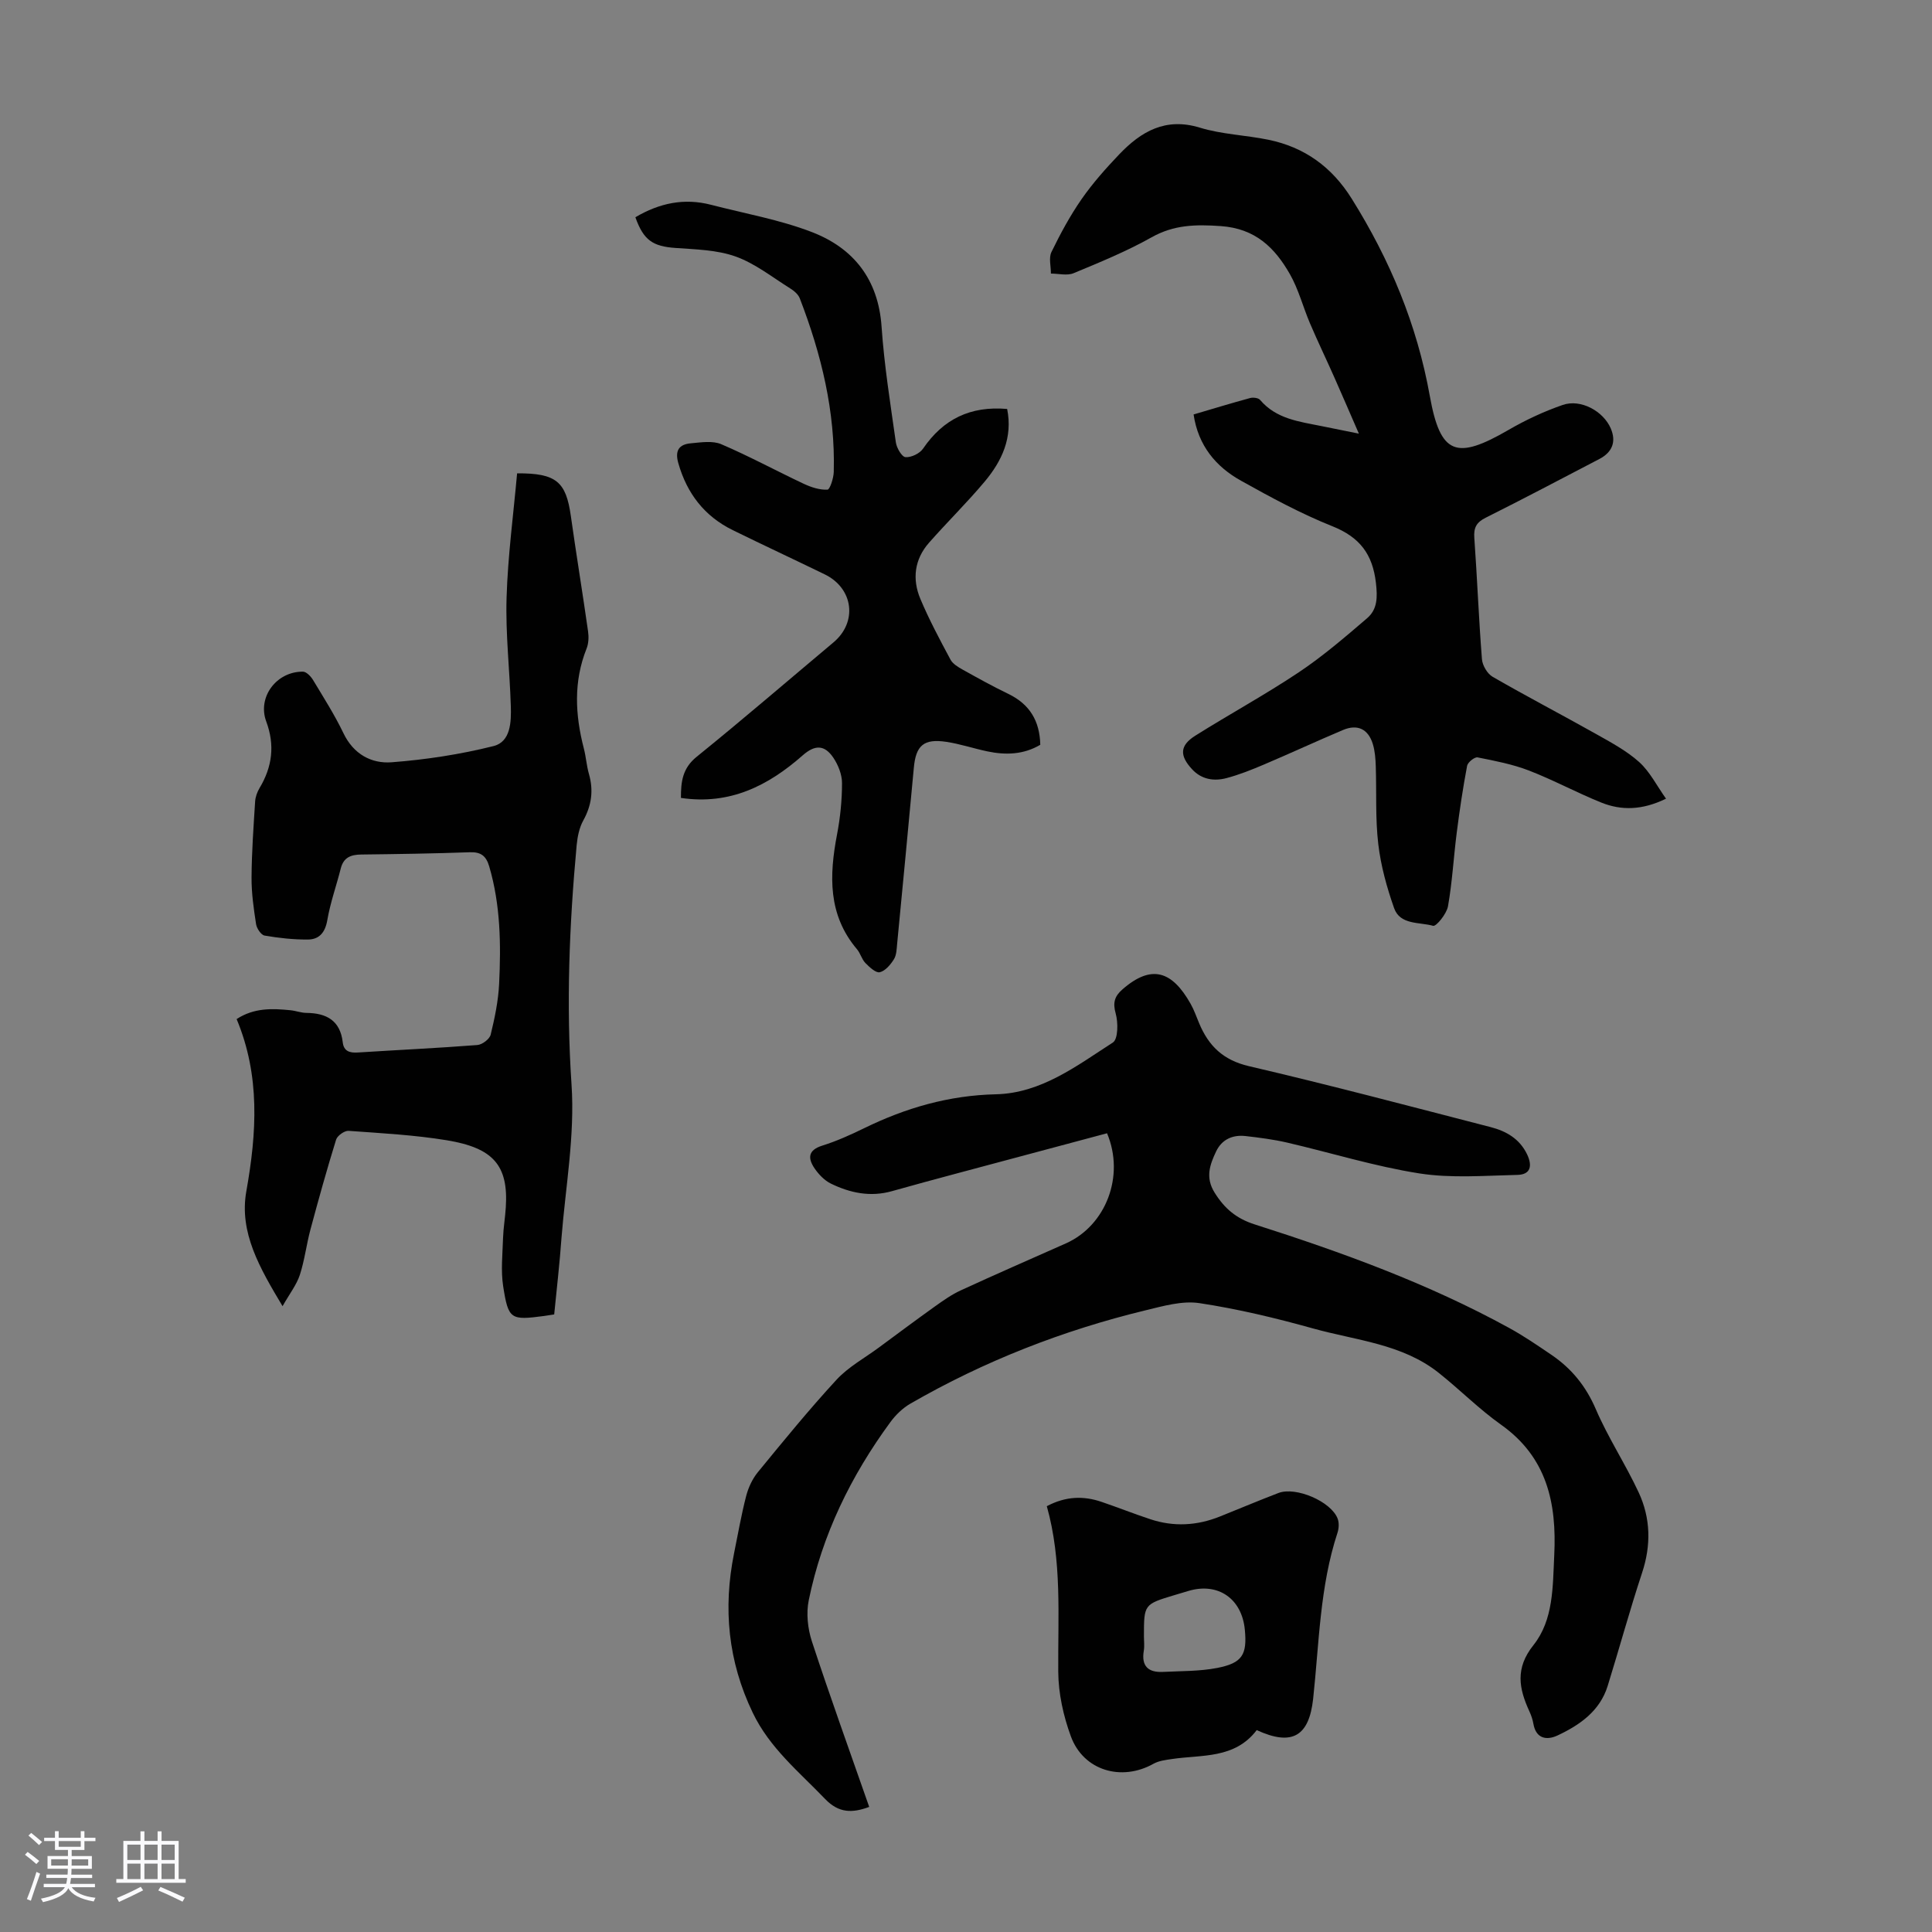 <svg enable-background="new 0 0 400 400" viewBox="0 0 400 400" xmlns="http://www.w3.org/2000/svg"><rect x="0" y="0" width="400" height="400" fill="#808080" stroke="none"/><path d="m5.17 384 .55-.58c.85.61 1.65 1.24 2.4 1.87l-.59.64c-.83-.73-1.62-1.38-2.36-1.93m1.22 9.53-.82-.34c.71-1.76 1.37-3.64 1.98-5.63.24.13.5.25.76.36-.6 1.67-1.24 3.54-1.92 5.61m-.5-13.5.57-.54c.56.44 1.31 1.06 2.26 1.87l-.64.64c-.68-.66-1.41-1.32-2.19-1.97m3.25.46h2.24v-1.36h.77v1.36h4.57v-1.36h.76v1.36h2.28v.69h-2.28v1.84h-2.64v1.26h4.18v2.64h-4.21c0 .45-.02.86-.05 1.21h4.32v.69h-4.38c-.04.34-.1.75-.19 1.22h5.15v.69h-4.82c.87 1.19 2.51 1.92 4.93 2.19-.17.31-.3.57-.37.76-2.77-.49-4.52-1.41-5.26-2.76-.56 1.26-2.3 2.23-5.24 2.9-.12-.24-.26-.48-.43-.72 2.73-.55 4.38-1.34 4.96-2.38h-4.38v-.69h4.65c.1-.38.17-.79.21-1.22h-4.32v-.69h4.4c.03-.34.05-.75.05-1.21h-4.2v-2.64h4.23v-1.26h-2.69v-1.84h-2.24zm1.46 4.46v1.29h3.45c.01-.4.02-.57.01-.53v-.32-.45h-3.46zm1.55-2.59h4.57v-1.19h-4.57zm6.11 2.59h-3.42v.77c-.01.19-.01.37-.02.53h3.44z" fill="#fafafc"/><path d="m32.63 379.16h.82v1.98h3.54v7.89h1.46v.78h-14.37v-.78h1.46v-7.89h3.54v-1.98h.82v1.98h2.73zm-3.49 11.48.5.73c-1.61.82-3.28 1.63-5 2.41-.13-.27-.28-.55-.44-.82 1.75-.72 3.4-1.49 4.94-2.32m-2.78-5.55h2.73v-3.18h-2.73zm0 3.95h2.73v-3.2h-2.73zm3.54-3.95h2.73v-3.18h-2.73zm0 3.95h2.73v-3.2h-2.73zm7.89 4.68c-1.84-.92-3.51-1.7-5.02-2.32l.45-.73c1.89.8 3.57 1.55 5.04 2.23zm-1.62-11.81h-2.73v3.18h2.73zm-2.73 7.13h2.73v-3.2h-2.73z" fill="#fafafc"/><g fill="#010101"><path d="m179.96 374.1c-3.52 1.31-6.31 1.3-9.14-1.65-5.4-5.63-11.47-10.53-14.98-17.86-5.11-10.64-6.16-21.59-3.86-33 .8-3.94 1.49-7.91 2.49-11.8.45-1.76 1.28-3.57 2.42-4.97 5.32-6.49 10.63-13.01 16.31-19.17 2.45-2.65 5.8-4.47 8.75-6.65 3.86-2.85 7.71-5.73 11.62-8.52 1.71-1.22 3.46-2.46 5.36-3.33 7.21-3.32 14.48-6.49 21.73-9.71 8.31-3.69 12.27-13.97 8.54-22.81-10.28 2.75-20.61 5.5-30.93 8.27-4.53 1.22-9.07 2.43-13.58 3.71-4.46 1.27-8.67.39-12.67-1.56-1.32-.65-2.51-1.89-3.36-3.13-1.4-2.06-1.45-3.78 1.58-4.73 2.97-.93 5.85-2.23 8.66-3.6 8.62-4.22 17.56-6.81 27.29-7.03 9.38-.22 16.74-5.9 24.22-10.72 1.09-.7 1.11-4.14.58-6.01-.63-2.24-.22-3.57 1.38-4.97 6.05-5.3 10.31-3.82 14.14 2.98.71 1.26 1.19 2.65 1.75 3.99 1.96 4.7 4.96 7.66 10.33 8.91 16.75 3.9 33.39 8.32 50.05 12.62 3.21.83 5.98 2.41 7.53 5.64 1.12 2.36.75 4.19-2.01 4.25-6.78.15-13.68.73-20.31-.31-9.23-1.45-18.24-4.26-27.37-6.38-2.81-.65-5.7-1.02-8.58-1.35-2.68-.31-4.93.68-6.12 3.19-1.29 2.73-2.27 5.38-.31 8.52 2.06 3.31 4.51 5.37 8.3 6.58 18.11 5.78 35.96 12.26 52.69 21.44 3.03 1.66 5.9 3.63 8.77 5.58 4.15 2.82 7.12 6.47 9.16 11.22 2.55 5.93 6.15 11.39 8.88 17.25 2.48 5.34 2.6 10.93.7 16.66-2.56 7.74-4.7 15.62-7.12 23.41-1.62 5.21-5.78 8.09-10.38 10.25-2.17 1.02-4.45.75-5-2.43-.15-.87-.45-1.74-.82-2.55-2.17-4.72-3-8.92.83-13.72 4.18-5.25 3.99-12.09 4.31-18.63.53-10.81-1.51-20.28-11.04-27.03-4.54-3.22-8.5-7.24-12.87-10.71-7.58-6.03-17.15-6.72-26-9.19-7.74-2.16-15.61-4.05-23.55-5.25-3.56-.54-7.49.6-11.13 1.48-17.14 4.15-33.44 10.52-48.73 19.34-1.59.92-3.04 2.33-4.13 3.82-8.16 11.12-14.13 23.32-16.9 36.89-.55 2.69-.21 5.85.65 8.49 3.75 11.43 7.85 22.77 11.87 34.28z"/><path d="m247.12 85.81c4-1.18 7.84-2.35 11.7-3.4.63-.17 1.71-.04 2.07.39 3.34 3.94 8.08 4.48 12.67 5.41 2.16.44 4.33.87 7.78 1.57-1.93-4.43-3.46-8-5.04-11.56-1.67-3.77-3.46-7.48-5.08-11.27-1.44-3.38-2.36-7.03-4.16-10.19-3.12-5.46-7.13-9.45-14.31-9.95-5.19-.36-9.69-.29-14.34 2.33-5.15 2.89-10.66 5.15-16.13 7.42-1.35.56-3.12.08-4.7.08.01-1.5-.48-3.25.11-4.46 1.84-3.78 3.86-7.53 6.26-10.98 2.29-3.29 5-6.33 7.77-9.24 4.53-4.74 9.59-7.71 16.7-5.53 4.55 1.39 9.47 1.54 14.17 2.5 7.5 1.54 13.17 5.64 17.27 12.21 7.91 12.65 13.52 26.06 16.17 40.86 2.19 12.22 5.5 13.27 16.31 7 3.55-2.06 7.33-3.82 11.2-5.16 3.74-1.3 8.43 1.29 9.96 4.88 1.15 2.7.35 4.89-2.37 6.31-7.83 4.08-15.64 8.21-23.54 12.16-1.9.95-2.5 2.05-2.35 4.15.6 8.37.92 16.77 1.58 25.13.1 1.29 1.11 3.02 2.21 3.65 7.05 4.07 14.29 7.84 21.39 11.83 3.1 1.75 6.33 3.47 8.95 5.82 2.21 1.99 3.63 4.87 5.56 7.59-4.94 2.4-9.23 2.48-13.41.8-5.06-2.04-9.88-4.66-14.97-6.63-3.4-1.31-7.05-2.01-10.63-2.72-.62-.12-2.03 1.01-2.17 1.74-.87 4.59-1.56 9.22-2.15 13.86-.65 5.07-.92 10.21-1.81 15.23-.28 1.56-2.44 4.22-3.08 4.04-2.83-.8-6.84-.14-8.08-3.67-1.5-4.27-2.74-8.74-3.27-13.23-.63-5.31-.34-10.73-.52-16.09-.05-1.55-.16-3.16-.61-4.64-.96-3.13-3.19-4.18-6.18-2.91-5.45 2.3-10.83 4.8-16.27 7.11-2.56 1.09-5.17 2.14-7.85 2.85-2.58.68-5.14.3-7.11-1.82-2.64-2.84-2.58-4.93.66-6.97 7.09-4.46 14.48-8.48 21.44-13.13 4.98-3.33 9.56-7.27 14.12-11.18 2.16-1.85 2.17-4.35 1.83-7.32-.69-5.97-3.36-9.46-9-11.72-6.51-2.6-12.75-5.98-18.89-9.41-5.25-2.91-8.91-7.3-9.86-13.74z"/><path d="m114.74 272.14c-1 .15-1.55.25-2.1.32-6.9.91-7.39.74-8.46-6.12-.51-3.26-.13-6.68-.03-10.02.07-2.12.44-4.22.57-6.34.57-8.76-2.65-12.32-12.21-13.9-6.71-1.1-13.55-1.46-20.34-1.95-.84-.06-2.32.99-2.58 1.81-1.91 6.16-3.64 12.37-5.31 18.6-.84 3.12-1.21 6.38-2.21 9.44-.67 2.03-2.08 3.82-3.57 6.45-4.72-7.89-9.02-15.25-7.5-23.79 2.16-12.12 2.89-23.94-2.01-35.65 3.61-2.36 7.37-2.21 11.15-1.83 1.11.11 2.2.54 3.3.55 4.15.04 7 1.57 7.52 6.08.21 1.84 1.4 2.23 3.11 2.12 8.26-.53 16.53-.91 24.77-1.55 1-.08 2.53-1.23 2.75-2.15.84-3.45 1.58-7 1.75-10.53.39-8.16.29-16.32-2.05-24.29-.64-2.19-1.73-3.03-4.05-2.94-7.49.27-14.98.38-22.48.47-2.13.03-3.64.61-4.21 2.89-.9 3.57-2.16 7.06-2.78 10.67-.44 2.56-1.65 4.03-4.04 4.04-2.99.02-6-.31-8.95-.82-.72-.12-1.62-1.47-1.76-2.35-.49-3.19-.96-6.43-.94-9.65.03-5.25.41-10.51.74-15.75.06-.95.42-1.96.91-2.78 2.64-4.4 3.22-8.88 1.39-13.8-1.87-5.04 2.13-10.37 7.61-10.31.7.01 1.61.96 2.06 1.69 2.19 3.64 4.49 7.24 6.32 11.06 2.08 4.33 5.78 6.33 9.98 6.01 7.08-.54 14.2-1.63 21.08-3.35 3.57-.89 3.69-5 3.59-8.26-.23-7.49-1.11-14.99-.88-22.46.26-8.63 1.42-17.24 2.18-25.75 8.15-.05 10.13 1.76 11.13 8.85 1.12 7.96 2.43 15.89 3.56 23.85.17 1.17.12 2.52-.31 3.59-2.73 6.85-2.36 13.73-.56 20.68.45 1.73.56 3.55 1.05 5.26.98 3.41.56 6.52-1.17 9.64-.83 1.5-1.2 3.37-1.37 5.12-1.52 16.49-2.19 32.94-1.06 49.57.71 10.49-1.24 21.16-2.08 31.74-.37 5.23-.98 10.44-1.51 15.84z"/><path d="m131.55 44.98c5-2.96 10.13-4.01 15.62-2.59 7.01 1.82 14.24 3.08 20.95 5.67 8.62 3.33 13.73 9.8 14.4 19.57.55 8.02 1.83 16 2.96 23.97.16 1.15 1.24 3 2 3.05 1.2.08 2.95-.76 3.64-1.78 4.17-6.1 9.79-8.86 17.4-8.2 1.19 5.94-1.09 10.79-4.67 15.06-3.66 4.36-7.74 8.36-11.5 12.63-3.03 3.43-3.52 7.54-1.8 11.63 1.81 4.31 4.03 8.45 6.24 12.58.48.89 1.58 1.54 2.52 2.07 3.12 1.74 6.25 3.48 9.47 5.03 4.4 2.13 6.49 5.59 6.6 10.53-3.47 2.05-7.18 2.16-10.98 1.36-2.84-.6-5.62-1.54-8.48-1.97-4.67-.7-6.3.75-6.72 5.36-1.12 12.13-2.28 24.26-3.45 36.39-.11 1.11-.12 2.37-.67 3.26-.7 1.12-1.79 2.42-2.93 2.69-.82.19-2.14-1.06-2.98-1.91-.76-.78-1.03-2.01-1.74-2.85-6.04-7.13-5.75-15.28-4.13-23.77.67-3.49 1.03-7.09 1.03-10.64 0-1.76-.79-3.75-1.8-5.25-1.84-2.72-3.83-2.68-6.32-.5-7.14 6.29-15.07 10.34-25.23 8.83-.01-3.35.31-6.14 3.26-8.52 9.57-7.74 18.89-15.77 28.32-23.68 5.02-4.21 4.14-11.19-1.82-14.09-6.33-3.08-12.71-6.05-19.03-9.15-5.86-2.88-9.48-7.58-11.27-13.86-.76-2.65.17-3.91 2.61-4.12 2.09-.19 4.48-.58 6.28.19 5.8 2.48 11.37 5.51 17.09 8.2 1.52.71 3.28 1.29 4.9 1.21.5-.02 1.26-2.36 1.3-3.66.34-12.49-2.57-24.38-7.03-35.94-.32-.84-1.21-1.59-2.02-2.09-3.7-2.31-7.24-5.14-11.26-6.58-3.87-1.38-8.25-1.47-12.43-1.77-4.72-.33-6.64-1.59-8.33-6.36z"/><path d="m260.19 358.2c-4.58 6.01-11.38 5.06-17.57 5.99-1.29.19-2.69.36-3.79.97-6.62 3.73-14.51 1.44-17.12-5.67-1.55-4.22-2.58-8.88-2.61-13.35-.09-11.5.81-23.01-2.37-34.3 3.92-2.07 7.58-2.17 11.32-.9 3.38 1.15 6.7 2.47 10.09 3.59 4.86 1.62 9.68 1.35 14.42-.55 4.04-1.62 8.05-3.31 12.12-4.87 3.6-1.38 10.91 1.75 12.26 5.3.33.85.27 2.02-.02 2.91-3.68 11.18-3.8 22.89-5.05 34.42-.85 7.69-4.31 9.86-11.68 6.46zm-23.35-19.43c0 1 .14 2.03-.03 3.01-.54 3.2.95 4.52 3.97 4.37 3.77-.19 7.61-.11 11.28-.83 5.17-1.02 6.16-2.76 5.67-7.9-.61-6.43-5.53-9.84-11.62-8.05-.96.28-1.92.57-2.88.86-6.39 1.92-6.39 1.92-6.39 8.54z"/></g></svg>